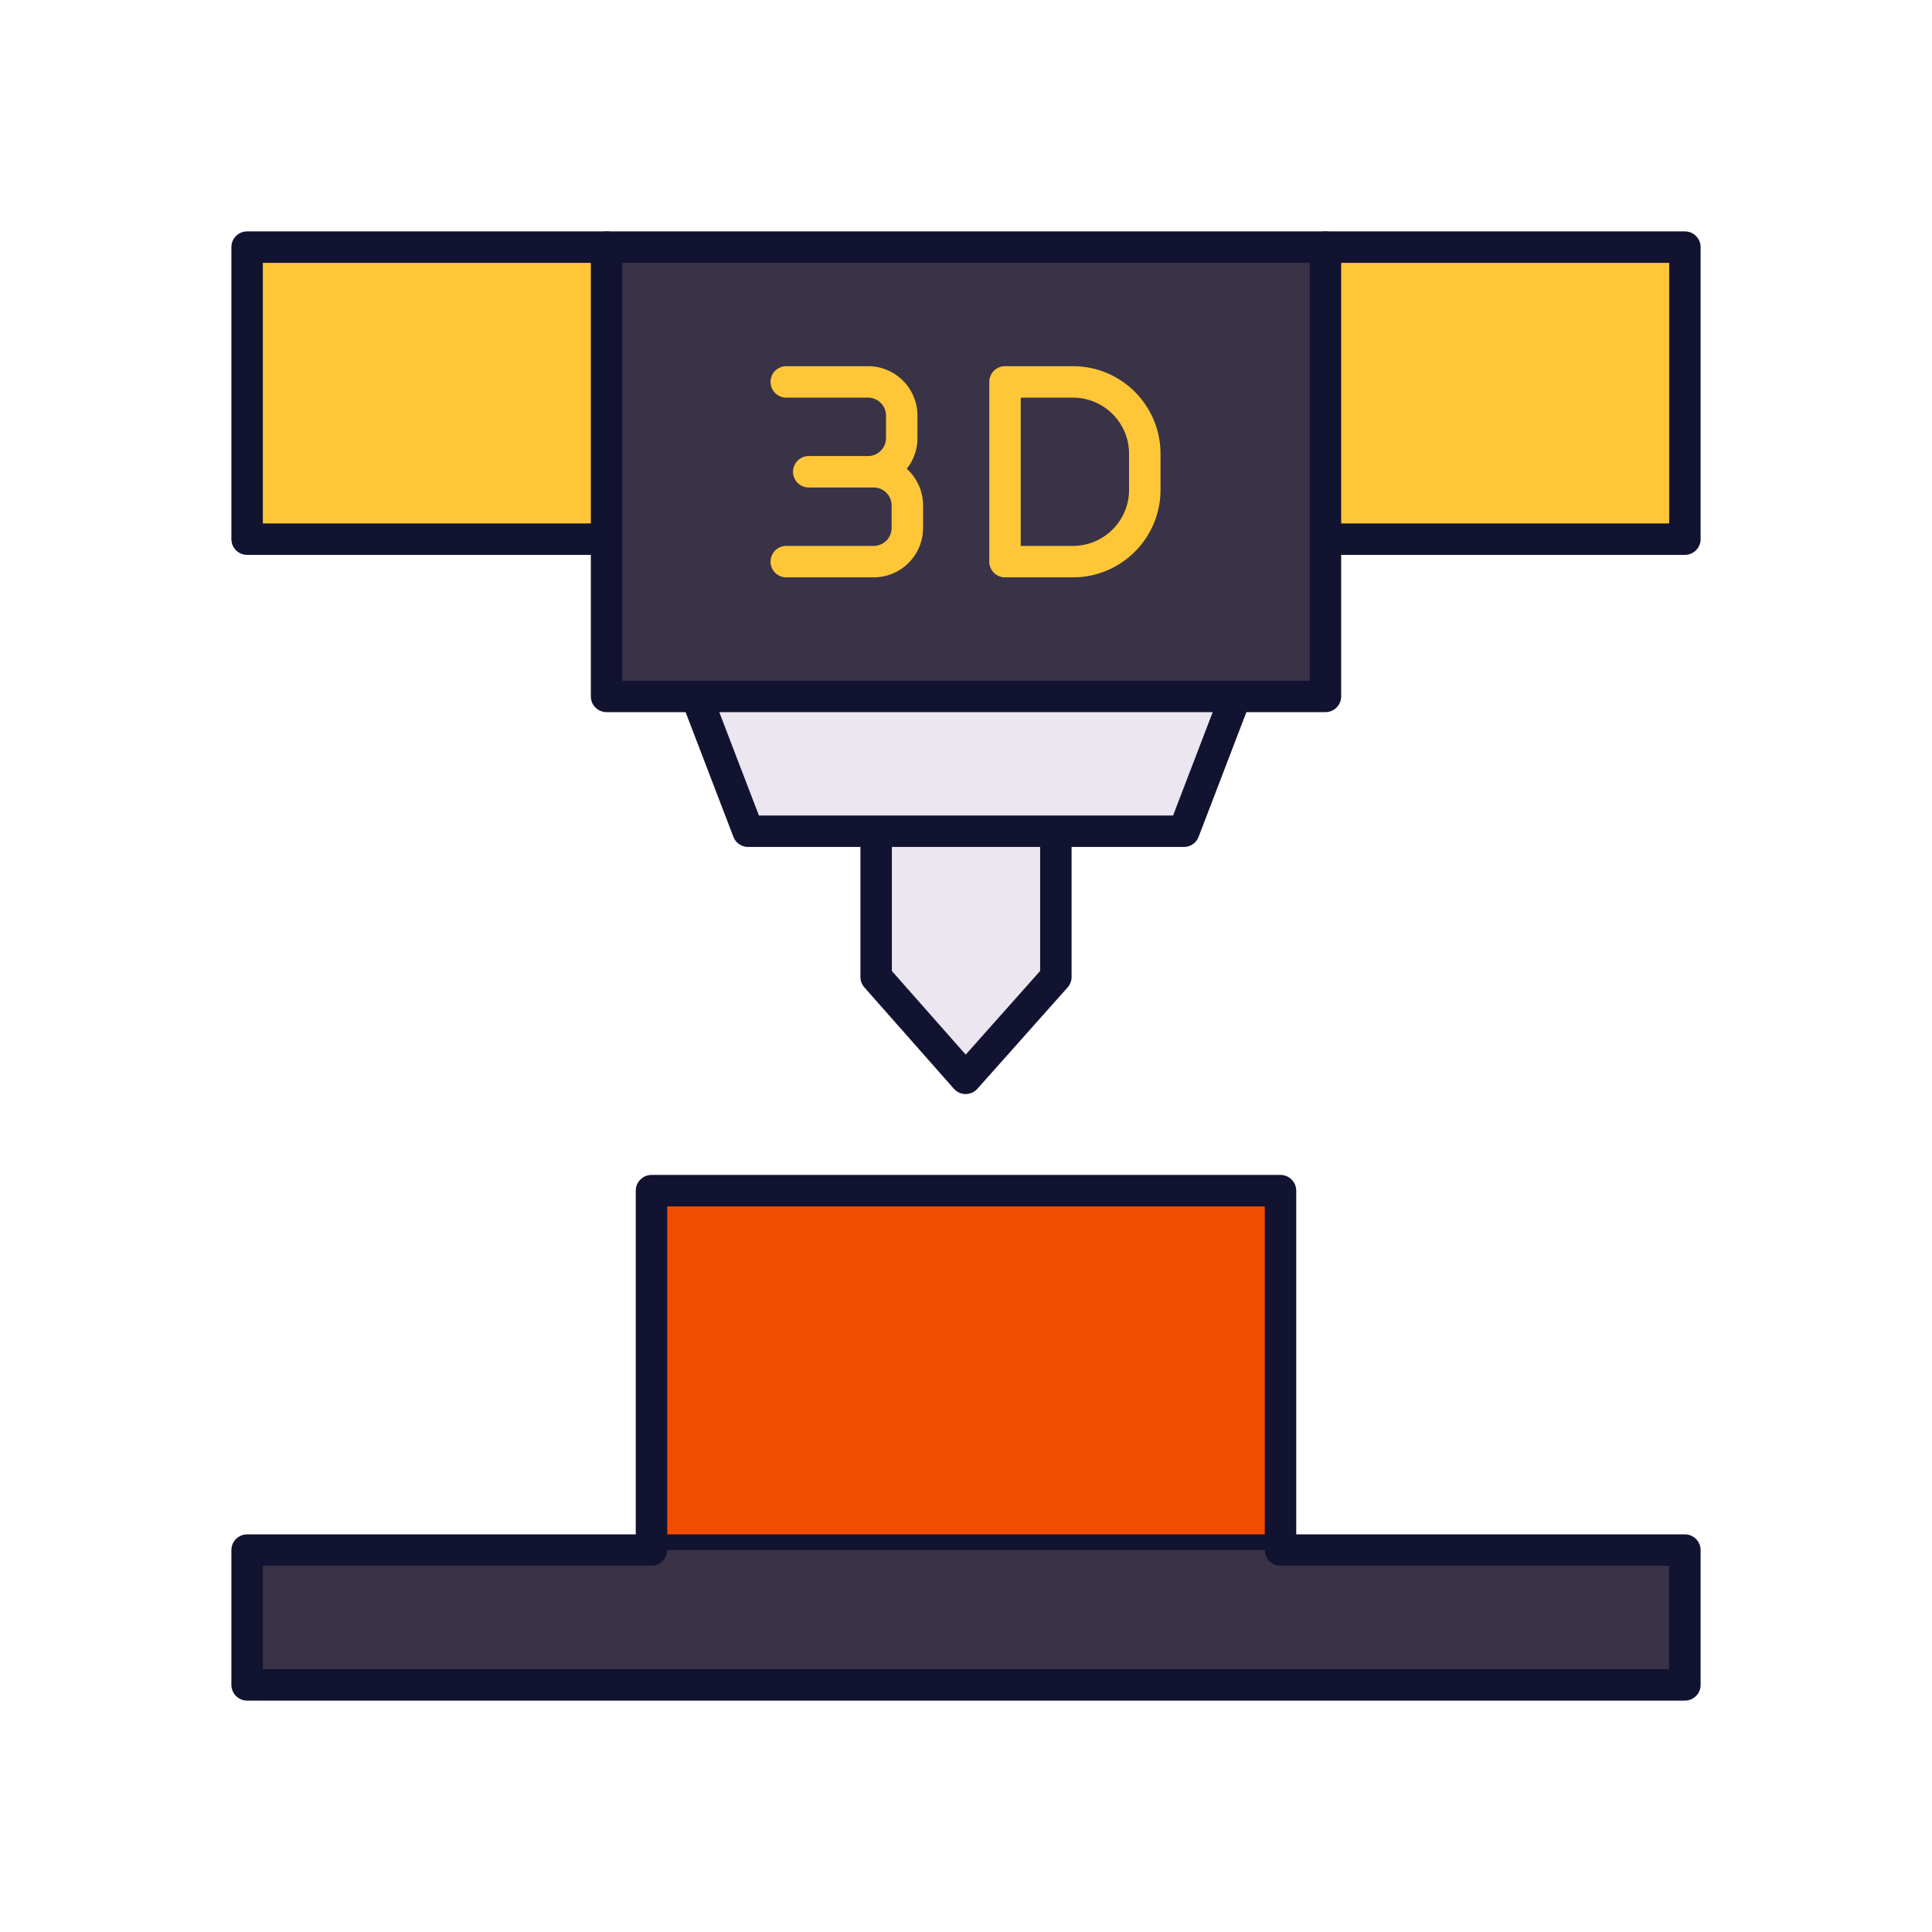 <svg xmlns="http://www.w3.org/2000/svg" width="430" height="430" style="width:100%;height:100%;transform:translate3d(0,0,0);content-visibility:visible" viewBox="0 0 430 430"><defs><clipPath id="a"><path d="M0 0h430v430H0z"/></clipPath><clipPath id="d"><path d="M0 0h430v430H0z"/></clipPath><clipPath id="c"><path d="M0 0h430v430H0z"/></clipPath><clipPath id="b"><path d="M0 0h430v430H0z"/></clipPath></defs><g clip-path="url(#a)"><g clip-path="url(#b)" style="display:none"><g style="display:none"><path class="quinary"/><path class="quinary" style="mix-blend-mode:multiply"/></g><path fill="none" class="primary" style="display:none"/><path class="secondary" style="display:none"/><path class="secondary" style="display:none"/><path class="secondary" style="mix-blend-mode:multiply;display:none"/><path class="secondary" style="mix-blend-mode:multiply;display:none"/><g fill="none" style="display:none"><path class="primary"/><path class="primary"/></g><path class="tertiary" style="display:none"/><path class="tertiary" style="mix-blend-mode:multiply;display:none"/><path class="tertiary" style="display:none"/><path class="tertiary" style="mix-blend-mode:multiply;display:none"/><path class="quaternary" style="display:none"/><path class="quaternary" style="mix-blend-mode:multiply;display:none"/><path fill="none" class="primary" style="display:none"/><path class="quaternary" style="display:none"/><path class="quaternary" style="mix-blend-mode:multiply;display:none"/><path fill="none" class="primary" style="display:none"/><path fill="none" class="secondary" style="display:none"/></g><g clip-path="url(#c)" style="display:block"><g fill="#F24C00" style="display:block"><path d="M148 265h134a3 3 0 0 1 3 3v82H145v-82a3 3 0 0 1 3-3" class="quinary"/><path fill-opacity=".5" d="M-35 42.5v-82a3 3 0 0 1 3-3h67v85z" class="quinary" style="mix-blend-mode:multiply" transform="translate(180 307.5)"/></g><path fill="none" stroke="#121331" stroke-linecap="round" stroke-linejoin="round" stroke-width="7" d="M70-40H-70v80H70z" class="primary" style="display:block" transform="translate(215 305)"/><g style="display:none"><path class="quinary"/><path class="quinary" style="mix-blend-mode:multiply"/></g><path fill="none" class="primary" style="display:none"/><path fill="#FFC738" d="M52.5-32.5v65m0-65h-92a3 3 0 0 0-3 3v59a3 3 0 0 0 3 3h92" class="secondary" style="display:block" transform="translate(97.5 87.5)"/><path fill="#FFC738" d="M-192.5 32.5v-65m0 65h232a3 3 0 0 0 3-3v-59a3 3 0 0 0-3-3h-232" class="secondary" style="display:block" transform="translate(332.5 87.5)"/><g opacity=".5" style="mix-blend-mode:multiply;display:block"><path fill="#FFC738" d="M140 55h-30v65h30" class="secondary" opacity="1"/></g><g opacity=".5" style="mix-blend-mode:multiply;display:block"><path fill="#FFC738" d="M290 120h30V55h-30" class="secondary" opacity="1"/></g><path fill="none" stroke="#121331" stroke-linecap="round" stroke-linejoin="round" stroke-width="7" d="M135 55H55v65h80m160 0h80V55h-80" class="primary" style="display:block"/><path fill="#EBE6EF" d="M-20-29.239h40m-40 0V7.065c0 .731.267 1.438.751 1.986l16.934 19.174a3 3 0 0 0 4.49.008l17.066-19.18A3 3 0 0 0 20 7.059v-36.298" class="tertiary" style="display:block" transform="translate(215 209.239)"/><g opacity=".5" style="mix-blend-mode:multiply;display:block"><path fill="#EBE6EF" d="M235 180v15h-30v33.762l-10-11.323V180z" class="tertiary" opacity="1"/></g><path fill="#EBE6EF" d="M-60-8.924v-12.152H60v12.152m-120 0 10.762 28.074a3 3 0 0 0 2.801 1.926h92.874a3 3 0 0 0 2.801-1.926L60-8.924" class="tertiary" style="display:block" transform="translate(215 163.924)"/><g opacity=".5" style="mix-blend-mode:multiply;display:block"><path fill="#EBE6EF" d="M275 155v-12.152H155V155m40.008 30-11.5-30H155l10.762 28.074a3 3 0 0 0 2.801 1.926z" class="tertiary" opacity="1"/></g><path fill="#3A3347" d="M-80-50H80v97a3 3 0 0 1-3 3H-77a3 3 0 0 1-3-3z" class="quaternary" style="display:block" transform="translate(215 105)"/><g opacity=".5" style="mix-blend-mode:multiply;display:block"><path fill="#3A3347" d="M135 155V55h80v100z" class="quaternary" opacity="1"/></g><path fill="none" stroke="#121331" stroke-linecap="round" stroke-linejoin="round" stroke-width="7" d="M-20 37.5v32.439L-.075 92.5 20 69.939V37.5m-80-30 11.5 30h97L60 7.5m-140-100H80v100H-80z" class="primary" style="display:block" transform="translate(215 147.5)"/><path fill="#3A3347" d="M-157-15h314a3 3 0 0 1 3 3v24a3 3 0 0 1-3 3h-314a3 3 0 0 1-3-3v-24a3 3 0 0 1 3-3" class="quaternary" style="display:block" transform="translate(215 360)"/><g opacity=".5" style="mix-blend-mode:multiply;display:block"><path fill="#3A3347" d="M58 345h87v30H58a3 3 0 0 1-3-3v-24a3 3 0 0 1 3-3" class="quaternary" opacity="1"/></g><path fill="none" stroke="#121331" stroke-linecap="round" stroke-linejoin="round" stroke-width="7" d="M-70-15h-90v30h320v-30H70" class="primary" style="display:block" transform="translate(215 360)"/><path fill="none" stroke="#FFC738" stroke-linecap="round" stroke-linejoin="round" stroke-width="7" d="M-39.896 20h19.445a7.5 7.5 0 0 0 7.5-7.5v-5a7.5 7.5 0 0 0-7.5-7.5h-1.25m-13.195 0h13.195m0 0a7.5 7.5 0 0 0 7.5-7.5v-5a7.5 7.5 0 0 0-7.5-7.5h-18.195m63.792 0H8.785v40h15.111c8.837 0 16-7.163 16-16v-8c0-8.837-7.163-16-16-16" class="secondary" style="display:block" transform="translate(214.896 105)"/></g><g clip-path="url(#d)" style="display:none"><g style="display:none"><path class="quinary"/><path class="quinary" style="mix-blend-mode:multiply"/></g><path fill="none" class="primary" style="display:none"/><path class="secondary" style="display:none"/><path class="secondary" style="display:none"/><path class="secondary" style="mix-blend-mode:multiply;display:none"/><path class="secondary" style="mix-blend-mode:multiply;display:none"/><g fill="none" style="display:none"><path class="primary"/><path class="primary"/></g><path class="tertiary" style="display:none"/><path class="tertiary" style="mix-blend-mode:multiply;display:none"/><path class="tertiary" style="display:none"/><path class="tertiary" style="mix-blend-mode:multiply;display:none"/><path class="quaternary" style="display:none"/><path class="quaternary" style="mix-blend-mode:multiply;display:none"/><path class="quaternary" style="display:none"/><path class="quaternary" style="mix-blend-mode:multiply;display:none"/><path fill="none" class="primary" style="display:none"/><path fill="none" class="secondary" style="display:none"/><path fill="none" class="primary" style="display:none"/></g></g></svg>
